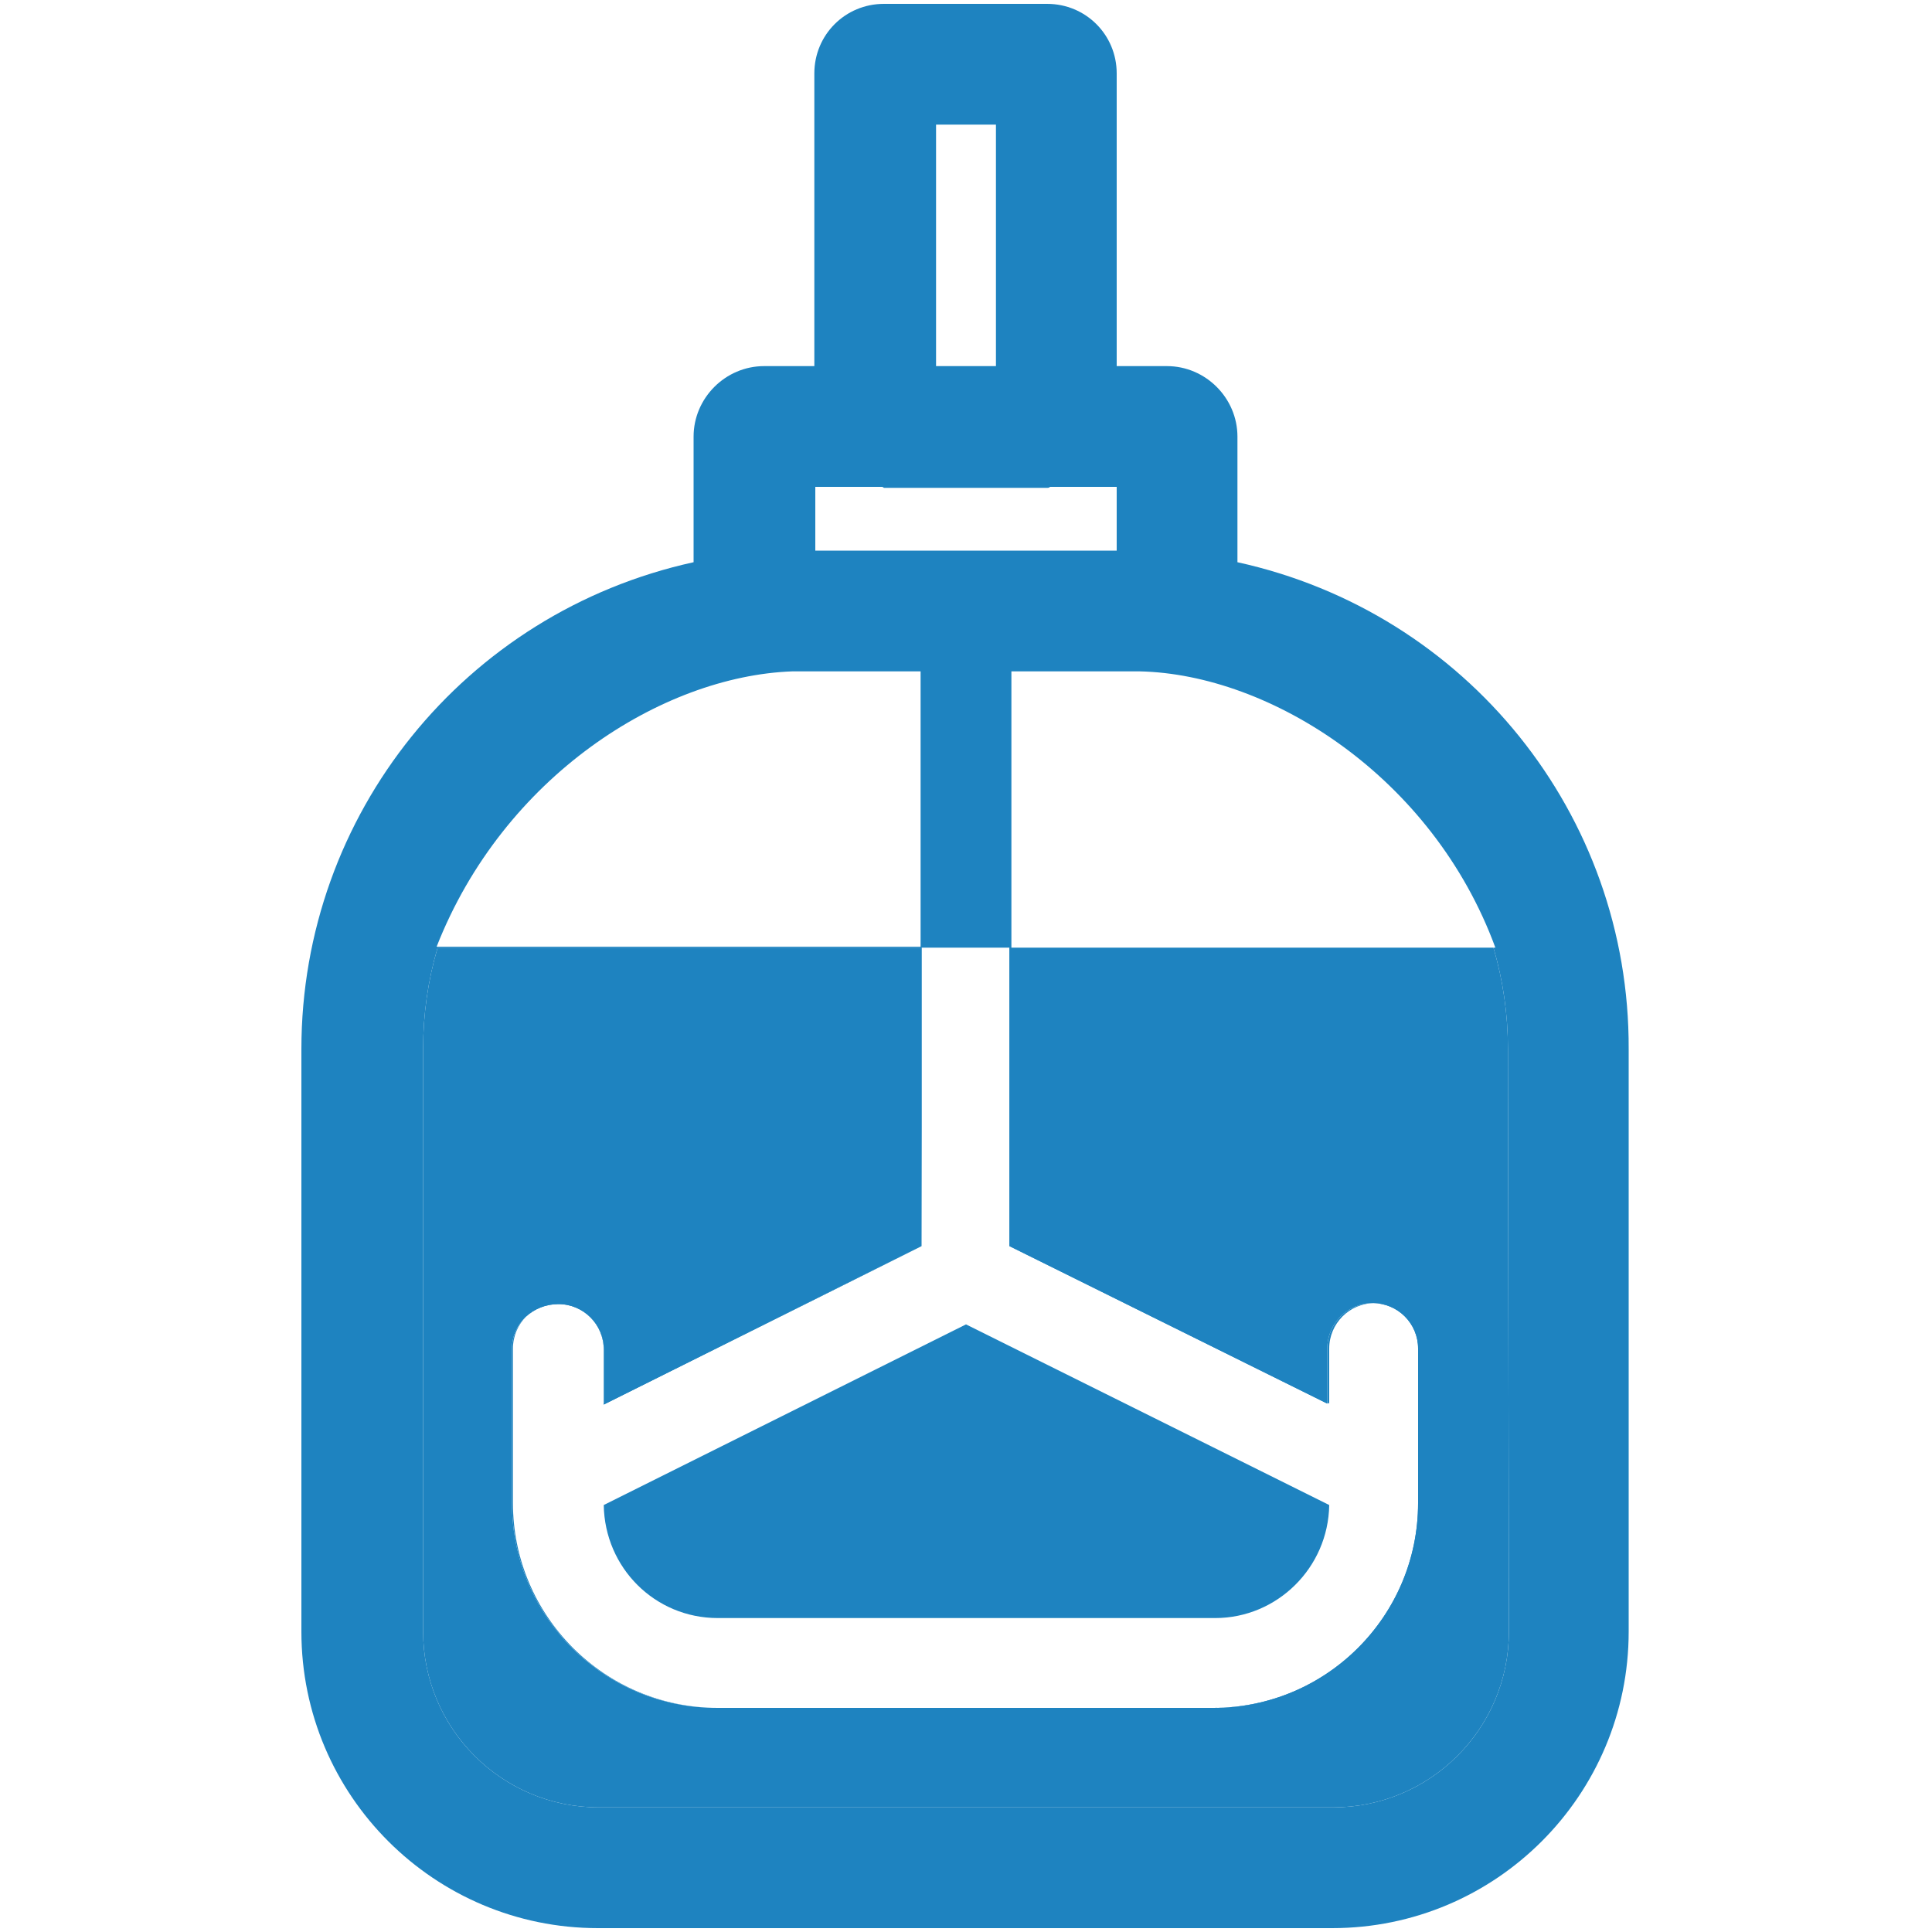 <?xml version="1.0" encoding="utf-8"?>
<!-- Generator: Adobe Illustrator 25.0.0, SVG Export Plug-In . SVG Version: 6.00 Build 0)  -->
<svg version="1.1" id="图层_1" xmlns="http://www.w3.org/2000/svg" xmlns:xlink="http://www.w3.org/1999/xlink" x="0px" y="0px"
	 viewBox="0 0 200 200" style="enable-background:new 0 0 200 200;" xml:space="preserve">
<style type="text/css">
	.st0{fill:#1E83C0;}
</style>
<path class="st0" d="M128.1,58.2v-13c0-4-3.3-7.3-7.3-7.3h-5.2V7.6c0-4-3.2-7.2-7.2-7.2H91.5c-4,0-7.2,3.2-7.2,7.2v30.3h-5.2
	c-4,0-7.3,3.3-7.3,7.3v13c-23.7,5.2-40.6,26.1-40.6,50.4v60.3c0,17,13.8,30.7,30.7,30.7h76c17,0,30.7-13.8,30.7-30.7v-60.3
	C168.7,84.3,151.8,63.4,128.1,58.2L128.1,58.2z M154.8,98.1l-50.1,0V69.5H118C131.5,69.8,148.3,80.4,154.8,98.1L154.8,98.1z
	 M96.9,12.9h6.2v25h-6.2C96.9,37.9,96.9,12.9,96.9,12.9z M91.3,50.4c0.1,0,0.2,0.1,0.2,0.1h16.9c0.1,0,0.2,0,0.3-0.1h6.9V57H84.4
	v-6.6L91.3,50.4L91.3,50.4z M95.3,69.5v28.5H45.2C52.1,80.4,68.5,70,82,69.5C82,69.5,95.3,69.5,95.3,69.5z M156.2,168.9
	c0,10.1-8.2,18.2-18.2,18.2H62c-10.1,0-18.2-8.2-18.2-18.2v-60.3c0-3.6,0.5-7.1,1.5-10.5h50.1v30.9l-32.9,16.4v-5.7
	c0-2.6-2.1-4.7-4.7-4.7S53,137,53,139.6v16c0,11.7,9.5,21.2,21.2,21.2h51.4c11.7,0,21.2-9.5,21.2-21.2v-16c0-2.6-2.1-4.7-4.7-4.7
	s-4.7,2.1-4.7,4.7v5.7l-32.9-16.3V98.1h50.1c1,3.4,1.5,6.9,1.5,10.5L156.2,168.9L156.2,168.9z M95.3,98.1h9.4v30.9l32.9,16.3v-5.7
	c0-2.6,2.1-4.7,4.7-4.7s4.7,2.1,4.7,4.7v16c0,11.7-9.5,21.2-21.2,21.2H74.3c-11.7,0-21.2-9.5-21.2-21.2v-16c0-2.6,2.1-4.7,4.7-4.7
	s4.7,2.1,4.7,4.7v5.7l32.9-16.3L95.3,98.1L95.3,98.1z"/>
<path class="st0" d="M156.2,168.9c0,10.1-8.2,18.2-18.2,18.2H62c-10.1,0-18.2-8.2-18.2-18.2v-60.3c0-3.6,0.5-7.1,1.5-10.5h50.1v30.9
	l-32.9,16.4v-5.7c0-2.6-2.1-4.7-4.7-4.7S53,137,53,139.6v16c0,11.7,9.5,21.2,21.2,21.2h51.4c11.7,0,21.2-9.5,21.2-21.2v-16
	c0-2.6-2.1-4.7-4.7-4.7s-4.7,2.1-4.7,4.7v5.7l-32.9-16.3V98.1h50.1c1,3.4,1.5,6.9,1.5,10.5L156.2,168.9L156.2,168.9z"/>
<path class="st0" d="M100,137.1l37.6,18.7c-0.1,6.5-5.4,11.7-11.8,11.7H74.3c-6.5,0-11.7-5.2-11.8-11.7L100,137.1z"/>
</svg>
